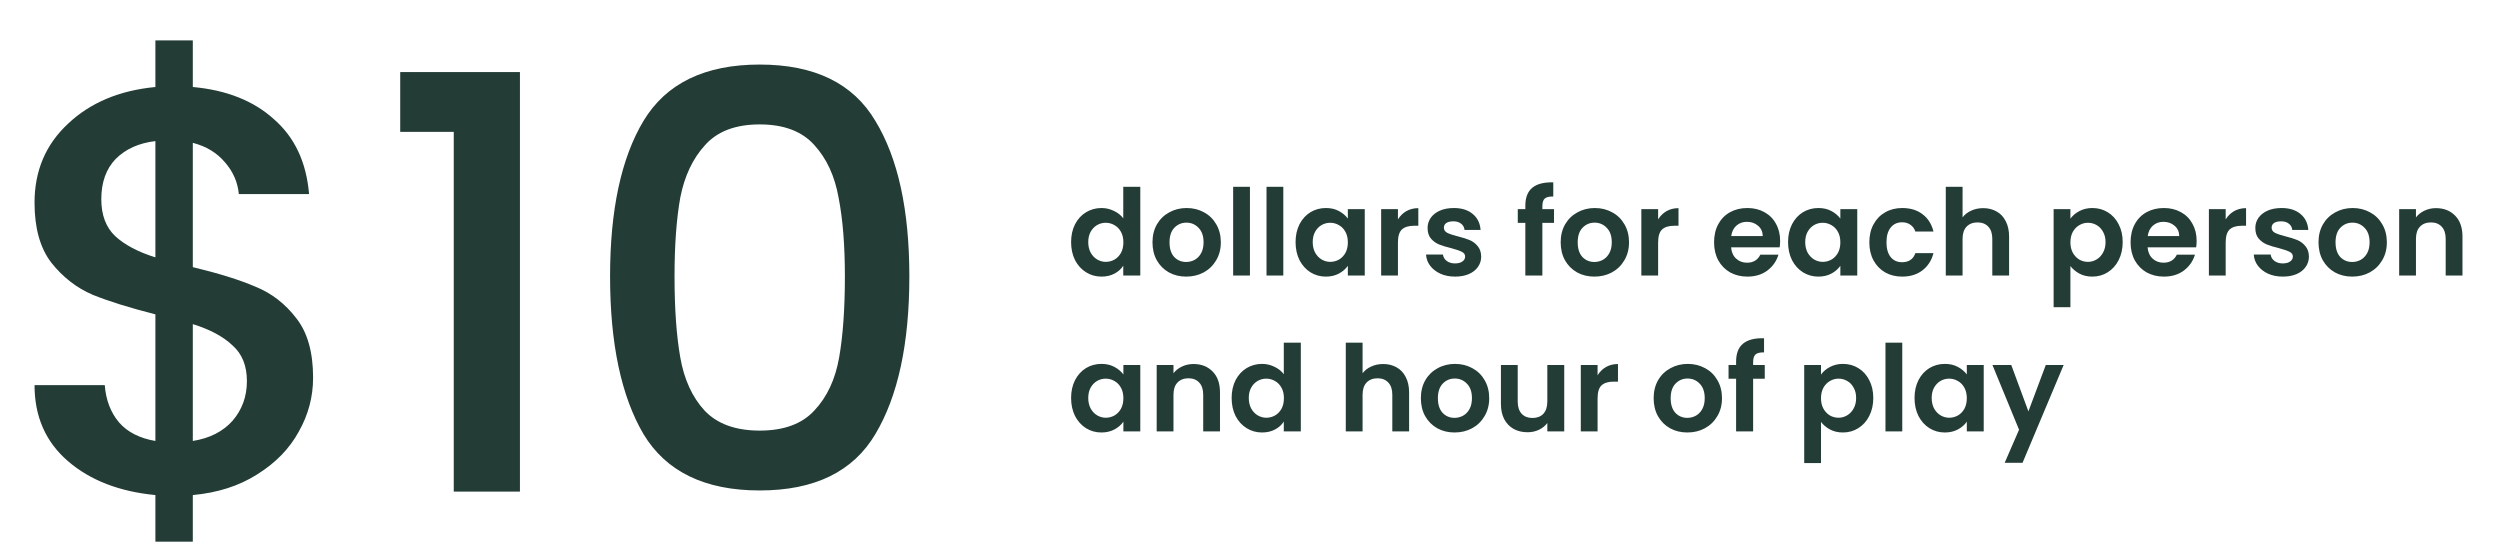 <?xml version="1.0" encoding="UTF-8"?>
<svg xmlns="http://www.w3.org/2000/svg" width="417" height="91" viewBox="0 0 417 91" fill="none">
  <path d="M52.224 62.992C52.224 66.192 51.424 69.2 49.824 72.016C48.288 74.832 45.984 77.2 42.912 79.12C39.904 81.04 36.32 82.192 32.16 82.576V90.352H25.92V82.576C19.904 82 15.04 80.112 11.328 76.912C7.616 73.712 5.76 69.488 5.76 64.24H17.472C17.664 66.736 18.464 68.816 19.872 70.48C21.28 72.08 23.296 73.104 25.92 73.552V52.432C21.632 51.344 18.144 50.256 15.456 49.168C12.768 48.016 10.464 46.224 8.544 43.792C6.688 41.36 5.76 38.032 5.76 33.808C5.76 28.496 7.616 24.112 11.328 20.656C15.04 17.136 19.904 15.088 25.92 14.512V6.736H32.16V14.512C37.792 15.024 42.304 16.816 45.696 19.888C49.152 22.896 51.104 27.056 51.552 32.368H39.84C39.648 30.384 38.88 28.624 37.536 27.088C36.192 25.488 34.4 24.4 32.16 23.824V44.56C36.448 45.584 39.936 46.672 42.624 47.824C45.312 48.912 47.584 50.672 49.44 53.104C51.296 55.472 52.224 58.768 52.224 62.992ZM16.896 33.232C16.896 35.856 17.664 37.904 19.2 39.376C20.8 40.848 23.04 42.032 25.92 42.928V23.536C23.168 23.856 20.96 24.848 19.296 26.512C17.696 28.176 16.896 30.416 16.896 33.232ZM32.16 73.552C34.976 73.104 37.184 71.984 38.784 70.192C40.384 68.336 41.184 66.128 41.184 63.568C41.184 61.008 40.384 59.024 38.784 57.616C37.248 56.144 35.04 54.96 32.16 54.064V73.552ZM66.757 22V12.016H86.725V82H75.686V22H66.757ZM101.76 46.096C101.76 35.024 103.616 26.384 107.328 20.176C111.104 13.904 117.568 10.768 126.72 10.768C135.872 10.768 142.304 13.904 146.016 20.176C149.792 26.384 151.68 35.024 151.68 46.096C151.68 57.296 149.792 66.064 146.016 72.4C142.304 78.672 135.872 81.808 126.72 81.808C117.568 81.808 111.104 78.672 107.328 72.4C103.616 66.064 101.76 57.296 101.76 46.096ZM140.928 46.096C140.928 40.912 140.576 36.528 139.872 32.944C139.232 29.36 137.888 26.448 135.84 24.208C133.792 21.904 130.752 20.752 126.72 20.752C122.688 20.752 119.648 21.904 117.6 24.208C115.552 26.448 114.176 29.36 113.472 32.944C112.832 36.528 112.512 40.912 112.512 46.096C112.512 51.472 112.832 55.984 113.472 59.632C114.112 63.28 115.456 66.224 117.504 68.464C119.616 70.704 122.688 71.824 126.72 71.824C130.752 71.824 133.792 70.704 135.84 68.464C137.952 66.224 139.328 63.28 139.968 59.632C140.608 55.984 140.928 51.472 140.928 46.096Z" fill="#233C36"></path>
  <path d="M178.66 40.378C178.66 39.258 178.88 38.265 179.32 37.398C179.773 36.532 180.387 35.865 181.16 35.398C181.933 34.932 182.793 34.698 183.74 34.698C184.46 34.698 185.147 34.858 185.8 35.178C186.453 35.485 186.973 35.898 187.36 36.418V31.158H190.2V45.958H187.36V44.318C187.013 44.865 186.527 45.305 185.9 45.638C185.273 45.972 184.547 46.138 183.72 46.138C182.787 46.138 181.933 45.898 181.16 45.418C180.387 44.938 179.773 44.265 179.32 43.398C178.88 42.518 178.66 41.512 178.66 40.378ZM187.38 40.418C187.38 39.738 187.247 39.158 186.98 38.678C186.713 38.185 186.353 37.812 185.9 37.558C185.447 37.292 184.96 37.158 184.44 37.158C183.92 37.158 183.44 37.285 183 37.538C182.56 37.792 182.2 38.165 181.92 38.658C181.653 39.138 181.52 39.712 181.52 40.378C181.52 41.045 181.653 41.632 181.92 42.138C182.2 42.632 182.56 43.012 183 43.278C183.453 43.545 183.933 43.678 184.44 43.678C184.96 43.678 185.447 43.552 185.9 43.298C186.353 43.032 186.713 42.658 186.98 42.178C187.247 41.685 187.38 41.098 187.38 40.418ZM197.855 46.138C196.788 46.138 195.828 45.905 194.975 45.438C194.121 44.958 193.448 44.285 192.955 43.418C192.475 42.552 192.235 41.552 192.235 40.418C192.235 39.285 192.481 38.285 192.975 37.418C193.481 36.552 194.168 35.885 195.035 35.418C195.901 34.938 196.868 34.698 197.935 34.698C199.001 34.698 199.968 34.938 200.835 35.418C201.701 35.885 202.381 36.552 202.875 37.418C203.381 38.285 203.635 39.285 203.635 40.418C203.635 41.552 203.375 42.552 202.855 43.418C202.348 44.285 201.655 44.958 200.775 45.438C199.908 45.905 198.935 46.138 197.855 46.138ZM197.855 43.698C198.361 43.698 198.835 43.578 199.275 43.338C199.728 43.085 200.088 42.712 200.355 42.218C200.621 41.725 200.755 41.125 200.755 40.418C200.755 39.365 200.475 38.558 199.915 37.998C199.368 37.425 198.695 37.138 197.895 37.138C197.095 37.138 196.421 37.425 195.875 37.998C195.341 38.558 195.075 39.365 195.075 40.418C195.075 41.472 195.335 42.285 195.855 42.858C196.388 43.418 197.055 43.698 197.855 43.698ZM208.489 31.158V45.958H205.689V31.158H208.489ZM214.055 31.158V45.958H211.255V31.158H214.055ZM216.101 40.378C216.101 39.258 216.321 38.265 216.761 37.398C217.215 36.532 217.821 35.865 218.581 35.398C219.355 34.932 220.215 34.698 221.161 34.698C221.988 34.698 222.708 34.865 223.321 35.198C223.948 35.532 224.448 35.952 224.821 36.458V34.878H227.641V45.958H224.821V44.338C224.461 44.858 223.961 45.292 223.321 45.638C222.695 45.972 221.968 46.138 221.141 46.138C220.208 46.138 219.355 45.898 218.581 45.418C217.821 44.938 217.215 44.265 216.761 43.398C216.321 42.518 216.101 41.512 216.101 40.378ZM224.821 40.418C224.821 39.738 224.688 39.158 224.421 38.678C224.155 38.185 223.795 37.812 223.341 37.558C222.888 37.292 222.401 37.158 221.881 37.158C221.361 37.158 220.881 37.285 220.441 37.538C220.001 37.792 219.641 38.165 219.361 38.658C219.095 39.138 218.961 39.712 218.961 40.378C218.961 41.045 219.095 41.632 219.361 42.138C219.641 42.632 220.001 43.012 220.441 43.278C220.895 43.545 221.375 43.678 221.881 43.678C222.401 43.678 222.888 43.552 223.341 43.298C223.795 43.032 224.155 42.658 224.421 42.178C224.688 41.685 224.821 41.098 224.821 40.418ZM233.176 36.598C233.536 36.012 234.003 35.552 234.576 35.218C235.163 34.885 235.829 34.718 236.576 34.718V37.658H235.836C234.956 37.658 234.289 37.865 233.836 38.278C233.396 38.692 233.176 39.412 233.176 40.438V45.958H230.376V34.878H233.176V36.598ZM242.702 46.138C241.795 46.138 240.982 45.978 240.262 45.658C239.542 45.325 238.969 44.878 238.542 44.318C238.129 43.758 237.902 43.138 237.862 42.458H240.682C240.735 42.885 240.942 43.238 241.302 43.518C241.675 43.798 242.135 43.938 242.682 43.938C243.215 43.938 243.629 43.832 243.922 43.618C244.229 43.405 244.382 43.132 244.382 42.798C244.382 42.438 244.195 42.172 243.822 41.998C243.462 41.812 242.882 41.612 242.082 41.398C241.255 41.198 240.575 40.992 240.042 40.778C239.522 40.565 239.069 40.238 238.682 39.798C238.309 39.358 238.122 38.765 238.122 38.018C238.122 37.405 238.295 36.845 238.642 36.338C239.002 35.832 239.509 35.432 240.162 35.138C240.829 34.845 241.609 34.698 242.502 34.698C243.822 34.698 244.875 35.032 245.662 35.698C246.449 36.352 246.882 37.238 246.962 38.358H244.282C244.242 37.918 244.055 37.572 243.722 37.318C243.402 37.052 242.969 36.918 242.422 36.918C241.915 36.918 241.522 37.012 241.242 37.198C240.975 37.385 240.842 37.645 240.842 37.978C240.842 38.352 241.029 38.638 241.402 38.838C241.775 39.025 242.355 39.218 243.142 39.418C243.942 39.618 244.602 39.825 245.122 40.038C245.642 40.252 246.089 40.585 246.462 41.038C246.849 41.478 247.049 42.065 247.062 42.798C247.062 43.438 246.882 44.012 246.522 44.518C246.175 45.025 245.669 45.425 245.002 45.718C244.349 45.998 243.582 46.138 242.702 46.138ZM259.206 37.178H257.266V45.958H254.426V37.178H253.166V34.878H254.426V34.318C254.426 32.958 254.813 31.958 255.586 31.318C256.359 30.678 257.526 30.378 259.086 30.418V32.778C258.406 32.765 257.933 32.878 257.666 33.118C257.399 33.358 257.266 33.792 257.266 34.418V34.878H259.206V37.178ZM265.941 46.138C264.874 46.138 263.914 45.905 263.061 45.438C262.207 44.958 261.534 44.285 261.041 43.418C260.561 42.552 260.321 41.552 260.321 40.418C260.321 39.285 260.567 38.285 261.061 37.418C261.567 36.552 262.254 35.885 263.121 35.418C263.987 34.938 264.954 34.698 266.021 34.698C267.087 34.698 268.054 34.938 268.921 35.418C269.787 35.885 270.467 36.552 270.961 37.418C271.467 38.285 271.721 39.285 271.721 40.418C271.721 41.552 271.461 42.552 270.941 43.418C270.434 44.285 269.741 44.958 268.861 45.438C267.994 45.905 267.021 46.138 265.941 46.138ZM265.941 43.698C266.447 43.698 266.921 43.578 267.361 43.338C267.814 43.085 268.174 42.712 268.441 42.218C268.707 41.725 268.841 41.125 268.841 40.418C268.841 39.365 268.561 38.558 268.001 37.998C267.454 37.425 266.781 37.138 265.981 37.138C265.181 37.138 264.507 37.425 263.961 37.998C263.427 38.558 263.161 39.365 263.161 40.418C263.161 41.472 263.421 42.285 263.941 42.858C264.474 43.418 265.141 43.698 265.941 43.698ZM276.575 36.598C276.935 36.012 277.401 35.552 277.975 35.218C278.561 34.885 279.228 34.718 279.975 34.718V37.658H279.235C278.355 37.658 277.688 37.865 277.235 38.278C276.795 38.692 276.575 39.412 276.575 40.438V45.958H273.775V34.878H276.575V36.598ZM296.926 40.178C296.926 40.578 296.899 40.938 296.846 41.258H288.746C288.813 42.058 289.093 42.685 289.586 43.138C290.079 43.592 290.686 43.818 291.406 43.818C292.446 43.818 293.186 43.372 293.626 42.478H296.646C296.326 43.545 295.713 44.425 294.806 45.118C293.899 45.798 292.786 46.138 291.466 46.138C290.399 46.138 289.439 45.905 288.586 45.438C287.746 44.958 287.086 44.285 286.606 43.418C286.139 42.552 285.906 41.552 285.906 40.418C285.906 39.272 286.139 38.265 286.606 37.398C287.073 36.532 287.726 35.865 288.566 35.398C289.406 34.932 290.373 34.698 291.466 34.698C292.519 34.698 293.459 34.925 294.286 35.378C295.126 35.832 295.773 36.478 296.226 37.318C296.693 38.145 296.926 39.098 296.926 40.178ZM294.026 39.378C294.013 38.658 293.753 38.085 293.246 37.658C292.739 37.218 292.119 36.998 291.386 36.998C290.693 36.998 290.106 37.212 289.626 37.638C289.159 38.052 288.873 38.632 288.766 39.378H294.026ZM298.25 40.378C298.25 39.258 298.47 38.265 298.91 37.398C299.363 36.532 299.97 35.865 300.73 35.398C301.503 34.932 302.363 34.698 303.31 34.698C304.137 34.698 304.857 34.865 305.47 35.198C306.097 35.532 306.597 35.952 306.97 36.458V34.878H309.79V45.958H306.97V44.338C306.61 44.858 306.11 45.292 305.47 45.638C304.843 45.972 304.117 46.138 303.29 46.138C302.357 46.138 301.503 45.898 300.73 45.418C299.97 44.938 299.363 44.265 298.91 43.398C298.47 42.518 298.25 41.512 298.25 40.378ZM306.97 40.418C306.97 39.738 306.837 39.158 306.57 38.678C306.303 38.185 305.943 37.812 305.49 37.558C305.037 37.292 304.55 37.158 304.03 37.158C303.51 37.158 303.03 37.285 302.59 37.538C302.15 37.792 301.79 38.165 301.51 38.658C301.243 39.138 301.11 39.712 301.11 40.378C301.11 41.045 301.243 41.632 301.51 42.138C301.79 42.632 302.15 43.012 302.59 43.278C303.043 43.545 303.523 43.678 304.03 43.678C304.55 43.678 305.037 43.552 305.49 43.298C305.943 43.032 306.303 42.658 306.57 42.178C306.837 41.685 306.97 41.098 306.97 40.418ZM311.805 40.418C311.805 39.272 312.038 38.272 312.505 37.418C312.971 36.552 313.618 35.885 314.445 35.418C315.271 34.938 316.218 34.698 317.285 34.698C318.658 34.698 319.791 35.045 320.685 35.738C321.591 36.418 322.198 37.378 322.505 38.618H319.485C319.325 38.138 319.051 37.765 318.665 37.498C318.291 37.218 317.825 37.078 317.265 37.078C316.465 37.078 315.831 37.372 315.365 37.958C314.898 38.532 314.665 39.352 314.665 40.418C314.665 41.472 314.898 42.292 315.365 42.878C315.831 43.452 316.465 43.738 317.265 43.738C318.398 43.738 319.138 43.232 319.485 42.218H322.505C322.198 43.418 321.591 44.372 320.685 45.078C319.778 45.785 318.645 46.138 317.285 46.138C316.218 46.138 315.271 45.905 314.445 45.438C313.618 44.958 312.971 44.292 312.505 43.438C312.038 42.572 311.805 41.565 311.805 40.418ZM330.796 34.718C331.636 34.718 332.382 34.905 333.036 35.278C333.689 35.638 334.196 36.178 334.556 36.898C334.929 37.605 335.116 38.458 335.116 39.458V45.958H332.316V39.838C332.316 38.958 332.096 38.285 331.656 37.818C331.216 37.338 330.616 37.098 329.856 37.098C329.082 37.098 328.469 37.338 328.016 37.818C327.576 38.285 327.356 38.958 327.356 39.838V45.958H324.556V31.158H327.356V36.258C327.716 35.778 328.196 35.405 328.796 35.138C329.396 34.858 330.062 34.718 330.796 34.718ZM345.344 36.478C345.704 35.972 346.197 35.552 346.824 35.218C347.464 34.872 348.191 34.698 349.004 34.698C349.951 34.698 350.804 34.932 351.564 35.398C352.337 35.865 352.944 36.532 353.384 37.398C353.837 38.252 354.064 39.245 354.064 40.378C354.064 41.512 353.837 42.518 353.384 43.398C352.944 44.265 352.337 44.938 351.564 45.418C350.804 45.898 349.951 46.138 349.004 46.138C348.191 46.138 347.471 45.972 346.844 45.638C346.231 45.305 345.731 44.885 345.344 44.378V51.238H342.544V34.878H345.344V36.478ZM351.204 40.378C351.204 39.712 351.064 39.138 350.784 38.658C350.517 38.165 350.157 37.792 349.704 37.538C349.264 37.285 348.784 37.158 348.264 37.158C347.757 37.158 347.277 37.292 346.824 37.558C346.384 37.812 346.024 38.185 345.744 38.678C345.477 39.172 345.344 39.752 345.344 40.418C345.344 41.085 345.477 41.665 345.744 42.158C346.024 42.652 346.384 43.032 346.824 43.298C347.277 43.552 347.757 43.678 348.264 43.678C348.784 43.678 349.264 43.545 349.704 43.278C350.157 43.012 350.517 42.632 350.784 42.138C351.064 41.645 351.204 41.058 351.204 40.378ZM366.399 40.178C366.399 40.578 366.372 40.938 366.319 41.258H358.219C358.285 42.058 358.565 42.685 359.059 43.138C359.552 43.592 360.159 43.818 360.879 43.818C361.919 43.818 362.659 43.372 363.099 42.478H366.119C365.799 43.545 365.185 44.425 364.279 45.118C363.372 45.798 362.259 46.138 360.939 46.138C359.872 46.138 358.912 45.905 358.059 45.438C357.219 44.958 356.559 44.285 356.079 43.418C355.612 42.552 355.379 41.552 355.379 40.418C355.379 39.272 355.612 38.265 356.079 37.398C356.545 36.532 357.199 35.865 358.039 35.398C358.879 34.932 359.845 34.698 360.939 34.698C361.992 34.698 362.932 34.925 363.759 35.378C364.599 35.832 365.245 36.478 365.699 37.318C366.165 38.145 366.399 39.098 366.399 40.178ZM363.499 39.378C363.485 38.658 363.225 38.085 362.719 37.658C362.212 37.218 361.592 36.998 360.859 36.998C360.165 36.998 359.579 37.212 359.099 37.638C358.632 38.052 358.345 38.632 358.239 39.378H363.499ZM371.243 36.598C371.603 36.012 372.069 35.552 372.643 35.218C373.229 34.885 373.896 34.718 374.643 34.718V37.658H373.903C373.023 37.658 372.356 37.865 371.903 38.278C371.463 38.692 371.243 39.412 371.243 40.438V45.958H368.443V34.878H371.243V36.598ZM380.768 46.138C379.862 46.138 379.048 45.978 378.328 45.658C377.608 45.325 377.035 44.878 376.608 44.318C376.195 43.758 375.968 43.138 375.928 42.458H378.748C378.802 42.885 379.008 43.238 379.368 43.518C379.742 43.798 380.202 43.938 380.748 43.938C381.282 43.938 381.695 43.832 381.988 43.618C382.295 43.405 382.448 43.132 382.448 42.798C382.448 42.438 382.262 42.172 381.888 41.998C381.528 41.812 380.948 41.612 380.148 41.398C379.322 41.198 378.642 40.992 378.108 40.778C377.588 40.565 377.135 40.238 376.748 39.798C376.375 39.358 376.188 38.765 376.188 38.018C376.188 37.405 376.362 36.845 376.708 36.338C377.068 35.832 377.575 35.432 378.228 35.138C378.895 34.845 379.675 34.698 380.568 34.698C381.888 34.698 382.942 35.032 383.728 35.698C384.515 36.352 384.948 37.238 385.028 38.358H382.348C382.308 37.918 382.122 37.572 381.788 37.318C381.468 37.052 381.035 36.918 380.488 36.918C379.982 36.918 379.588 37.012 379.308 37.198C379.042 37.385 378.908 37.645 378.908 37.978C378.908 38.352 379.095 38.638 379.468 38.838C379.842 39.025 380.422 39.218 381.208 39.418C382.008 39.618 382.668 39.825 383.188 40.038C383.708 40.252 384.155 40.585 384.528 41.038C384.915 41.478 385.115 42.065 385.128 42.798C385.128 43.438 384.948 44.012 384.588 44.518C384.242 45.025 383.735 45.425 383.068 45.718C382.415 45.998 381.648 46.138 380.768 46.138ZM392.347 46.138C391.28 46.138 390.32 45.905 389.467 45.438C388.614 44.958 387.94 44.285 387.447 43.418C386.967 42.552 386.727 41.552 386.727 40.418C386.727 39.285 386.974 38.285 387.467 37.418C387.974 36.552 388.66 35.885 389.527 35.418C390.394 34.938 391.36 34.698 392.427 34.698C393.494 34.698 394.46 34.938 395.327 35.418C396.194 35.885 396.874 36.552 397.367 37.418C397.874 38.285 398.127 39.285 398.127 40.418C398.127 41.552 397.867 42.552 397.347 43.418C396.84 44.285 396.147 44.958 395.267 45.438C394.4 45.905 393.427 46.138 392.347 46.138ZM392.347 43.698C392.854 43.698 393.327 43.578 393.767 43.338C394.22 43.085 394.58 42.712 394.847 42.218C395.114 41.725 395.247 41.125 395.247 40.418C395.247 39.365 394.967 38.558 394.407 37.998C393.86 37.425 393.187 37.138 392.387 37.138C391.587 37.138 390.914 37.425 390.367 37.998C389.834 38.558 389.567 39.365 389.567 40.418C389.567 41.472 389.827 42.285 390.347 42.858C390.88 43.418 391.547 43.698 392.347 43.698ZM406.321 34.718C407.641 34.718 408.707 35.138 409.521 35.978C410.334 36.805 410.741 37.965 410.741 39.458V45.958H407.941V39.838C407.941 38.958 407.721 38.285 407.281 37.818C406.841 37.338 406.241 37.098 405.481 37.098C404.707 37.098 404.094 37.338 403.641 37.818C403.201 38.285 402.981 38.958 402.981 39.838V45.958H400.181V34.878H402.981V36.258C403.354 35.778 403.827 35.405 404.401 35.138C404.987 34.858 405.627 34.718 406.321 34.718ZM178.66 66.378C178.66 65.258 178.88 64.265 179.32 63.398C179.773 62.532 180.38 61.865 181.14 61.398C181.913 60.932 182.773 60.698 183.72 60.698C184.547 60.698 185.267 60.865 185.88 61.198C186.507 61.532 187.007 61.952 187.38 62.458V60.878H190.2V71.958H187.38V70.338C187.02 70.858 186.52 71.292 185.88 71.638C185.253 71.972 184.527 72.138 183.7 72.138C182.767 72.138 181.913 71.898 181.14 71.418C180.38 70.938 179.773 70.265 179.32 69.398C178.88 68.518 178.66 67.512 178.66 66.378ZM187.38 66.418C187.38 65.738 187.247 65.158 186.98 64.678C186.713 64.185 186.353 63.812 185.9 63.558C185.447 63.292 184.96 63.158 184.44 63.158C183.92 63.158 183.44 63.285 183 63.538C182.56 63.792 182.2 64.165 181.92 64.658C181.653 65.138 181.52 65.712 181.52 66.378C181.52 67.045 181.653 67.632 181.92 68.138C182.2 68.632 182.56 69.012 183 69.278C183.453 69.545 183.933 69.678 184.44 69.678C184.96 69.678 185.447 69.552 185.9 69.298C186.353 69.032 186.713 68.658 186.98 68.178C187.247 67.685 187.38 67.098 187.38 66.418ZM199.075 60.718C200.395 60.718 201.461 61.138 202.275 61.978C203.088 62.805 203.495 63.965 203.495 65.458V71.958H200.695V65.838C200.695 64.958 200.475 64.285 200.035 63.818C199.595 63.338 198.995 63.098 198.235 63.098C197.461 63.098 196.848 63.338 196.395 63.818C195.955 64.285 195.735 64.958 195.735 65.838V71.958H192.935V60.878H195.735V62.258C196.108 61.778 196.581 61.405 197.155 61.138C197.741 60.858 198.381 60.718 199.075 60.718ZM205.437 66.378C205.437 65.258 205.657 64.265 206.097 63.398C206.551 62.532 207.164 61.865 207.937 61.398C208.711 60.932 209.571 60.698 210.517 60.698C211.237 60.698 211.924 60.858 212.577 61.178C213.231 61.485 213.751 61.898 214.137 62.418V57.158H216.977V71.958H214.137V70.318C213.791 70.865 213.304 71.305 212.677 71.638C212.051 71.972 211.324 72.138 210.497 72.138C209.564 72.138 208.711 71.898 207.937 71.418C207.164 70.938 206.551 70.265 206.097 69.398C205.657 68.518 205.437 67.512 205.437 66.378ZM214.157 66.418C214.157 65.738 214.024 65.158 213.757 64.678C213.491 64.185 213.131 63.812 212.677 63.558C212.224 63.292 211.737 63.158 211.217 63.158C210.697 63.158 210.217 63.285 209.777 63.538C209.337 63.792 208.977 64.165 208.697 64.658C208.431 65.138 208.297 65.712 208.297 66.378C208.297 67.045 208.431 67.632 208.697 68.138C208.977 68.632 209.337 69.012 209.777 69.278C210.231 69.545 210.711 69.678 211.217 69.678C211.737 69.678 212.224 69.552 212.677 69.298C213.131 69.032 213.491 68.658 213.757 68.178C214.024 67.685 214.157 67.098 214.157 66.418ZM230.718 60.718C231.558 60.718 232.304 60.905 232.958 61.278C233.611 61.638 234.118 62.178 234.478 62.898C234.851 63.605 235.038 64.458 235.038 65.458V71.958H232.238V65.838C232.238 64.958 232.018 64.285 231.578 63.818C231.138 63.338 230.538 63.098 229.778 63.098C229.004 63.098 228.391 63.338 227.938 63.818C227.498 64.285 227.278 64.958 227.278 65.838V71.958H224.478V57.158H227.278V62.258C227.638 61.778 228.118 61.405 228.718 61.138C229.318 60.858 229.984 60.718 230.718 60.718ZM242.62 72.138C241.554 72.138 240.594 71.905 239.74 71.438C238.887 70.958 238.214 70.285 237.72 69.418C237.24 68.552 237 67.552 237 66.418C237 65.285 237.247 64.285 237.74 63.418C238.247 62.552 238.934 61.885 239.8 61.418C240.667 60.938 241.634 60.698 242.7 60.698C243.767 60.698 244.734 60.938 245.6 61.418C246.467 61.885 247.147 62.552 247.64 63.418C248.147 64.285 248.4 65.285 248.4 66.418C248.4 67.552 248.14 68.552 247.62 69.418C247.114 70.285 246.42 70.958 245.54 71.438C244.674 71.905 243.7 72.138 242.62 72.138ZM242.62 69.698C243.127 69.698 243.6 69.578 244.04 69.338C244.494 69.085 244.854 68.712 245.12 68.218C245.387 67.725 245.52 67.125 245.52 66.418C245.52 65.365 245.24 64.558 244.68 63.998C244.134 63.425 243.46 63.138 242.66 63.138C241.86 63.138 241.187 63.425 240.64 63.998C240.107 64.558 239.84 65.365 239.84 66.418C239.84 67.472 240.1 68.285 240.62 68.858C241.154 69.418 241.82 69.698 242.62 69.698ZM260.914 60.878V71.958H258.094V70.558C257.734 71.038 257.261 71.418 256.674 71.698C256.101 71.965 255.474 72.098 254.794 72.098C253.928 72.098 253.161 71.918 252.494 71.558C251.828 71.185 251.301 70.645 250.914 69.938C250.541 69.218 250.354 68.365 250.354 67.378V60.878H253.154V66.978C253.154 67.858 253.374 68.538 253.814 69.018C254.254 69.485 254.854 69.718 255.614 69.718C256.388 69.718 256.994 69.485 257.434 69.018C257.874 68.538 258.094 67.858 258.094 66.978V60.878H260.914ZM266.477 62.598C266.837 62.012 267.304 61.552 267.877 61.218C268.464 60.885 269.13 60.718 269.877 60.718V63.658H269.137C268.257 63.658 267.59 63.865 267.137 64.278C266.697 64.692 266.477 65.412 266.477 66.438V71.958H263.677V60.878H266.477V62.598ZM281.448 72.138C280.382 72.138 279.422 71.905 278.568 71.438C277.715 70.958 277.042 70.285 276.548 69.418C276.068 68.552 275.828 67.552 275.828 66.418C275.828 65.285 276.075 64.285 276.568 63.418C277.075 62.552 277.762 61.885 278.628 61.418C279.495 60.938 280.462 60.698 281.528 60.698C282.595 60.698 283.562 60.938 284.428 61.418C285.295 61.885 285.975 62.552 286.468 63.418C286.975 64.285 287.228 65.285 287.228 66.418C287.228 67.552 286.968 68.552 286.448 69.418C285.942 70.285 285.248 70.958 284.368 71.438C283.502 71.905 282.528 72.138 281.448 72.138ZM281.448 69.698C281.955 69.698 282.428 69.578 282.868 69.338C283.322 69.085 283.682 68.712 283.948 68.218C284.215 67.725 284.348 67.125 284.348 66.418C284.348 65.365 284.068 64.558 283.508 63.998C282.962 63.425 282.288 63.138 281.488 63.138C280.688 63.138 280.015 63.425 279.468 63.998C278.935 64.558 278.668 65.365 278.668 66.418C278.668 67.472 278.928 68.285 279.448 68.858C279.982 69.418 280.648 69.698 281.448 69.698ZM294.362 63.178H292.422V71.958H289.582V63.178H288.322V60.878H289.582V60.318C289.582 58.958 289.969 57.958 290.742 57.318C291.516 56.678 292.682 56.378 294.242 56.418V58.778C293.562 58.765 293.089 58.878 292.822 59.118C292.556 59.358 292.422 59.792 292.422 60.418V60.878H294.362V63.178ZM303.743 62.478C304.103 61.972 304.596 61.552 305.223 61.218C305.863 60.872 306.589 60.698 307.403 60.698C308.349 60.698 309.203 60.932 309.963 61.398C310.736 61.865 311.343 62.532 311.783 63.398C312.236 64.252 312.463 65.245 312.463 66.378C312.463 67.512 312.236 68.518 311.783 69.398C311.343 70.265 310.736 70.938 309.963 71.418C309.203 71.898 308.349 72.138 307.403 72.138C306.589 72.138 305.869 71.972 305.243 71.638C304.629 71.305 304.129 70.885 303.743 70.378V77.238H300.943V60.878H303.743V62.478ZM309.603 66.378C309.603 65.712 309.463 65.138 309.183 64.658C308.916 64.165 308.556 63.792 308.103 63.538C307.663 63.285 307.183 63.158 306.663 63.158C306.156 63.158 305.676 63.292 305.223 63.558C304.783 63.812 304.423 64.185 304.143 64.678C303.876 65.172 303.743 65.752 303.743 66.418C303.743 67.085 303.876 67.665 304.143 68.158C304.423 68.652 304.783 69.032 305.223 69.298C305.676 69.552 306.156 69.678 306.663 69.678C307.183 69.678 307.663 69.545 308.103 69.278C308.556 69.012 308.916 68.632 309.183 68.138C309.463 67.645 309.603 67.058 309.603 66.378ZM317.297 57.158V71.958H314.497V57.158H317.297ZM319.344 66.378C319.344 65.258 319.564 64.265 320.004 63.398C320.457 62.532 321.064 61.865 321.824 61.398C322.597 60.932 323.457 60.698 324.404 60.698C325.23 60.698 325.95 60.865 326.564 61.198C327.19 61.532 327.69 61.952 328.064 62.458V60.878H330.884V71.958H328.064V70.338C327.704 70.858 327.204 71.292 326.564 71.638C325.937 71.972 325.21 72.138 324.384 72.138C323.45 72.138 322.597 71.898 321.824 71.418C321.064 70.938 320.457 70.265 320.004 69.398C319.564 68.518 319.344 67.512 319.344 66.378ZM328.064 66.418C328.064 65.738 327.93 65.158 327.664 64.678C327.397 64.185 327.037 63.812 326.584 63.558C326.13 63.292 325.644 63.158 325.124 63.158C324.604 63.158 324.124 63.285 323.684 63.538C323.244 63.792 322.884 64.165 322.604 64.658C322.337 65.138 322.204 65.712 322.204 66.378C322.204 67.045 322.337 67.632 322.604 68.138C322.884 68.632 323.244 69.012 323.684 69.278C324.137 69.545 324.617 69.678 325.124 69.678C325.644 69.678 326.13 69.552 326.584 69.298C327.037 69.032 327.397 68.658 327.664 68.178C327.93 67.685 328.064 67.098 328.064 66.418ZM344.218 60.878L337.358 77.198H334.378L336.778 71.678L332.338 60.878H335.478L338.338 68.618L341.238 60.878H344.218Z" fill="#233C36"></path>
</svg>
